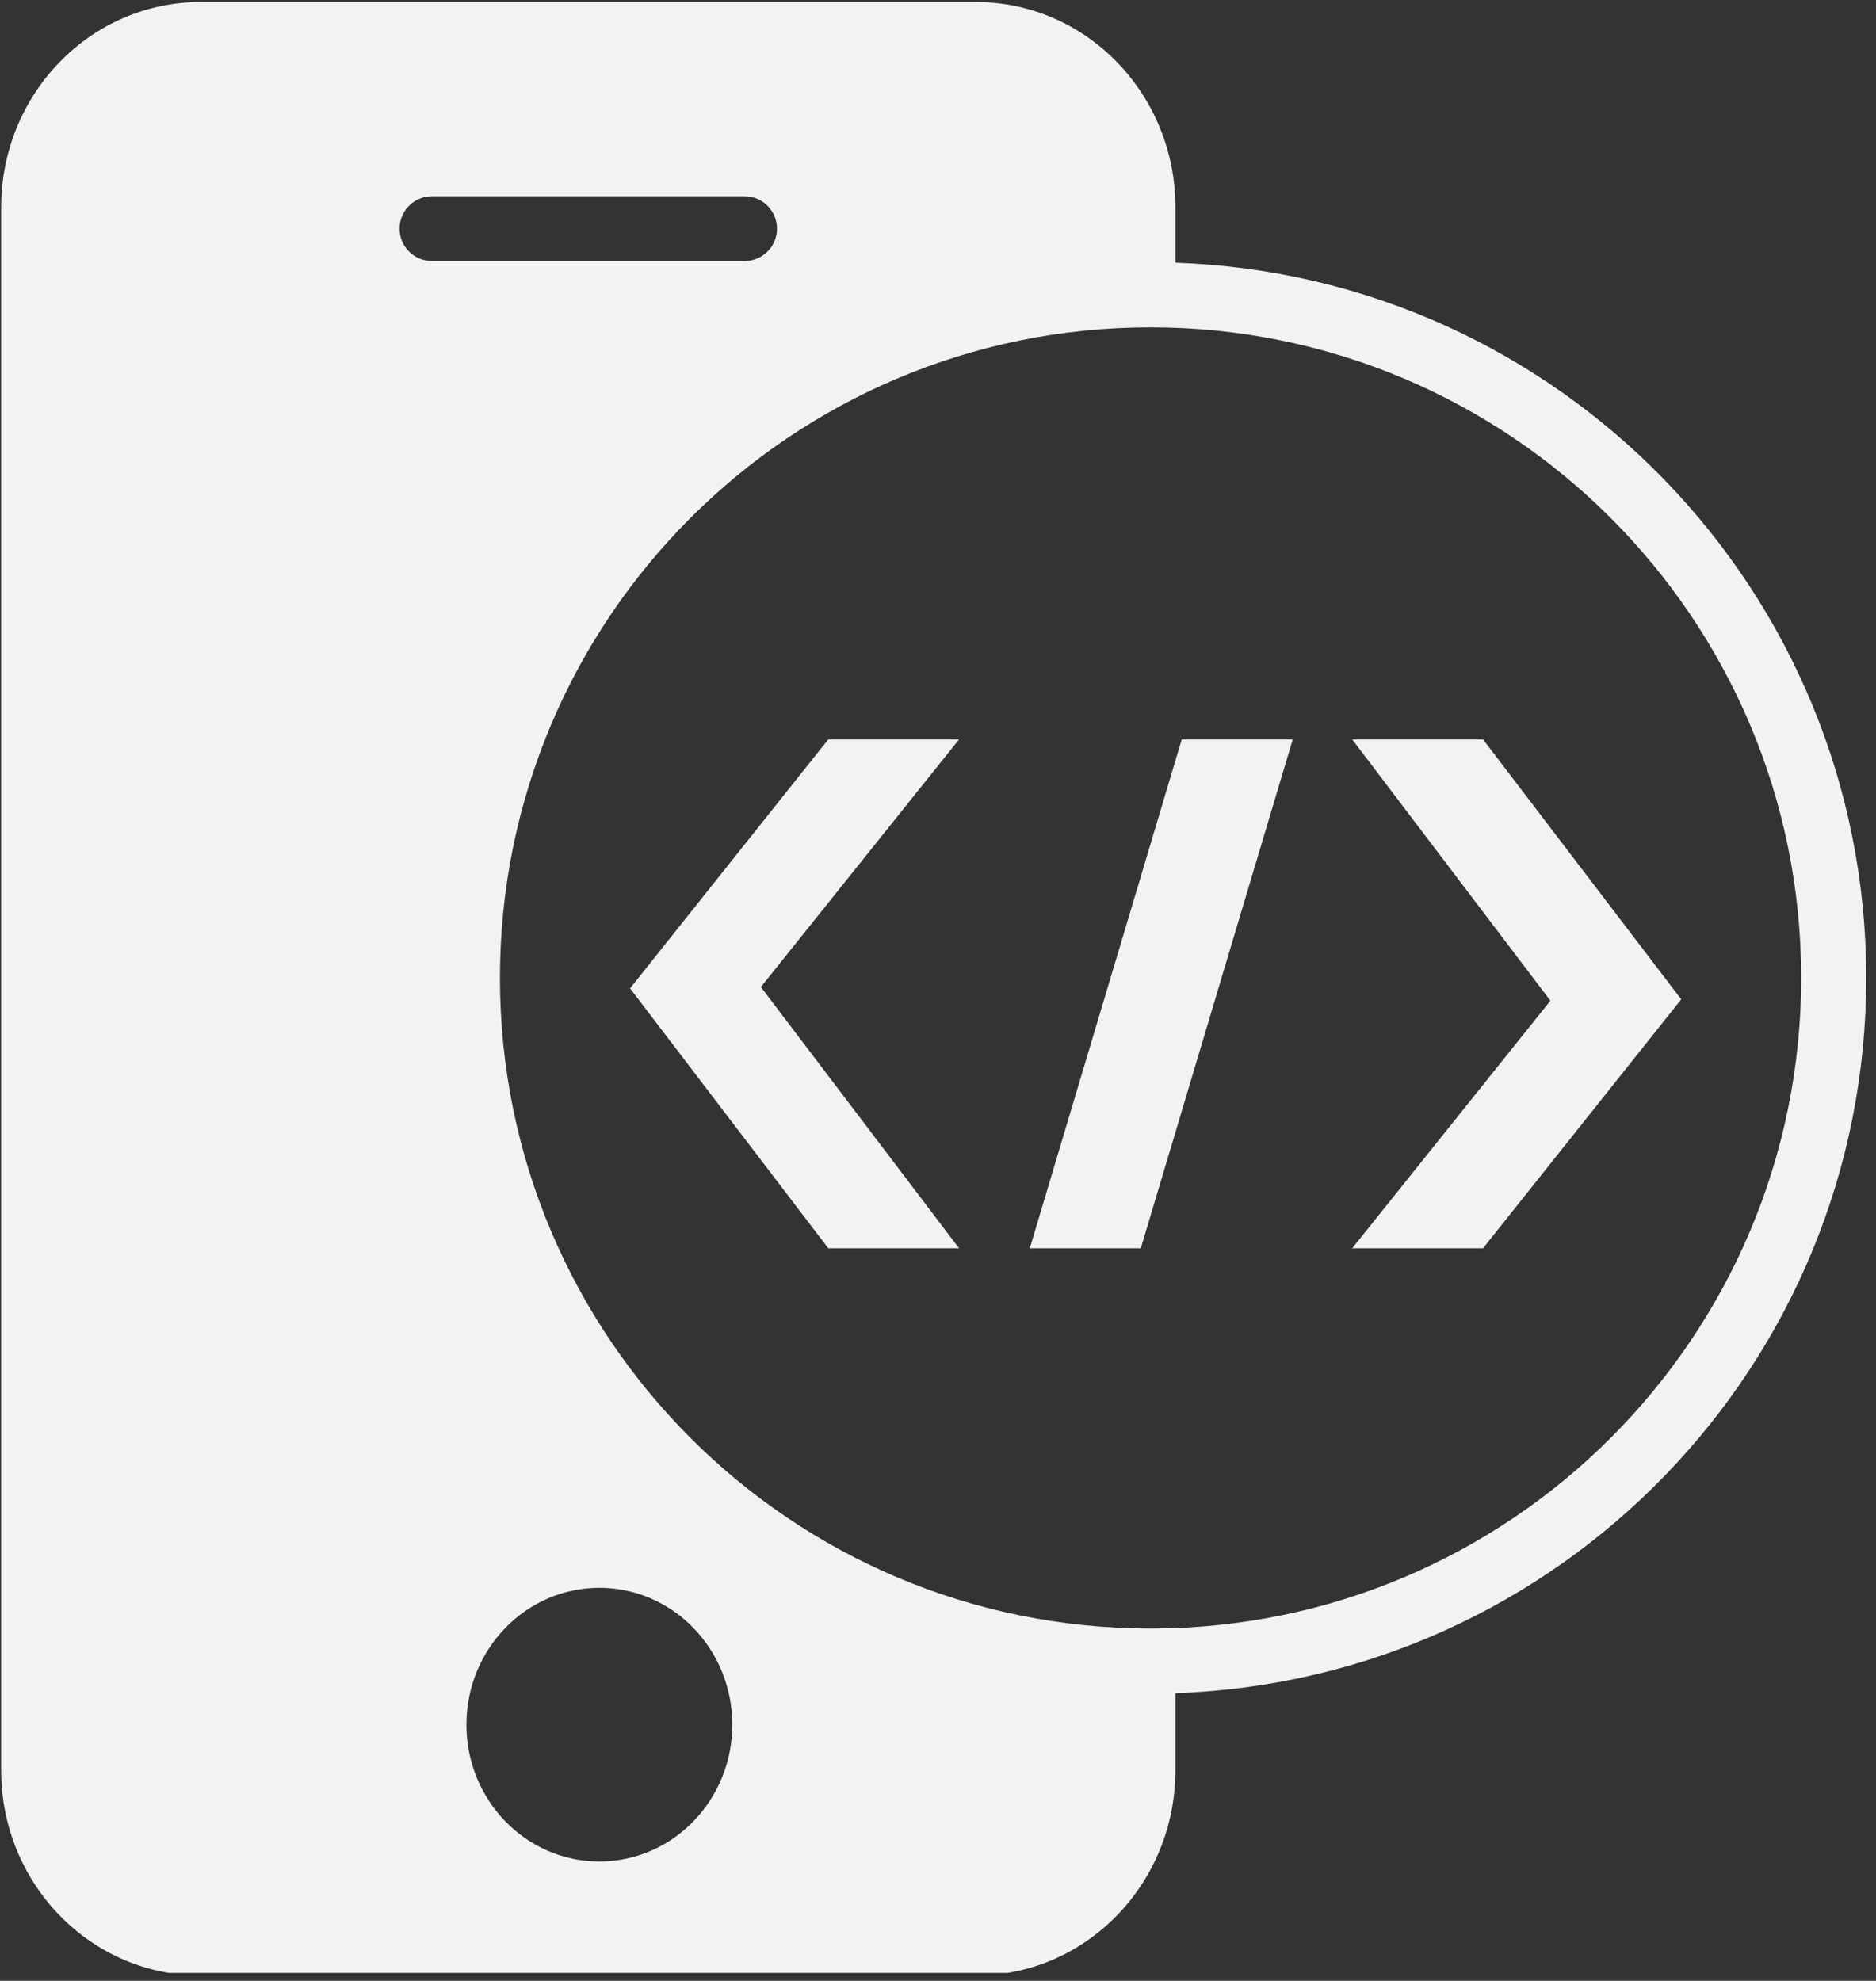 <svg xmlns="http://www.w3.org/2000/svg" xmlns:xlink="http://www.w3.org/1999/xlink" width="322" zoomAndPan="magnify" viewBox="0 0 241.5 255" height="340" preserveAspectRatio="xMidYMid meet" version="1.0"><rect x="0" y="0" width="241.5" height="255" fill="#333333" stroke="none"/><defs><g/><clipPath id="2228714c2e"><path d="M 0 0.262 L 240.254 0.262 L 240.254 253.988 L 0 253.988 Z M 0 0.262 " clip-rule="nonzero"/></clipPath></defs><g fill="#f2f1ef" fill-opacity="1"><g transform="translate(24.161, 173.695)"><g><path d="M 3.938 0.141 C 3.375 0.141 2.93 -0.016 2.609 -0.328 C 2.297 -0.641 2.141 -1.051 2.141 -1.562 C 2.141 -2.07 2.297 -2.488 2.609 -2.812 C 2.93 -3.133 3.375 -3.297 3.938 -3.297 C 4.5 -3.297 4.941 -3.141 5.266 -2.828 C 5.586 -2.523 5.75 -2.113 5.75 -1.594 C 5.75 -1.07 5.582 -0.648 5.25 -0.328 C 4.926 -0.016 4.488 0.141 3.938 0.141 Z M 3.938 0.141 "/></g></g></g><g clip-path="url(#2228714c2e)"><path fill="#f2f2f2" d="M 151.312 33.82 C 200.711 35.504 240.242 76.082 240.242 125.895 C 240.242 175.707 200.711 216.281 151.312 217.969 L 151.312 227.895 C 151.312 242.484 139.82 254.316 125.641 254.316 L 25.816 254.316 C 11.645 254.316 0.148 242.484 0.148 227.895 L 0.148 26.688 C 0.148 12.094 11.645 0.262 25.816 0.262 L 125.641 0.262 C 139.82 0.262 151.312 12.094 151.312 26.688 Z M 77.156 239.637 C 86.609 239.637 94.27 231.75 94.27 222.023 C 94.27 212.293 86.609 204.406 77.156 204.406 C 67.707 204.406 60.043 212.293 60.043 222.023 C 60.043 231.75 67.707 239.637 77.156 239.637 Z M 148.113 209.648 C 194.371 209.648 231.867 172.148 231.867 125.895 C 231.867 79.637 194.371 42.141 148.113 42.141 C 101.859 42.141 64.359 79.637 64.359 125.895 C 64.359 172.148 101.859 209.648 148.113 209.648 Z M 55.605 25.27 C 53.301 25.27 51.438 27.137 51.438 29.438 C 51.438 31.742 53.301 33.605 55.605 33.605 L 95.855 33.605 C 98.156 33.605 100.023 31.742 100.023 29.438 C 100.023 27.137 98.156 25.27 95.855 25.27 Z M 123.465 95.184 L 97.949 127.062 L 123.465 160.699 L 106.625 160.699 L 81.109 127.238 L 106.625 95.184 Z M 166.418 95.184 L 146.855 160.699 L 132.566 160.699 L 152.129 95.184 Z M 174.07 160.699 L 199.586 128.824 L 174.07 95.184 L 190.91 95.184 L 216.426 128.648 L 190.91 160.699 Z M 174.07 160.699 " fill-opacity="1" fill-rule="nonzero"/></g></svg>